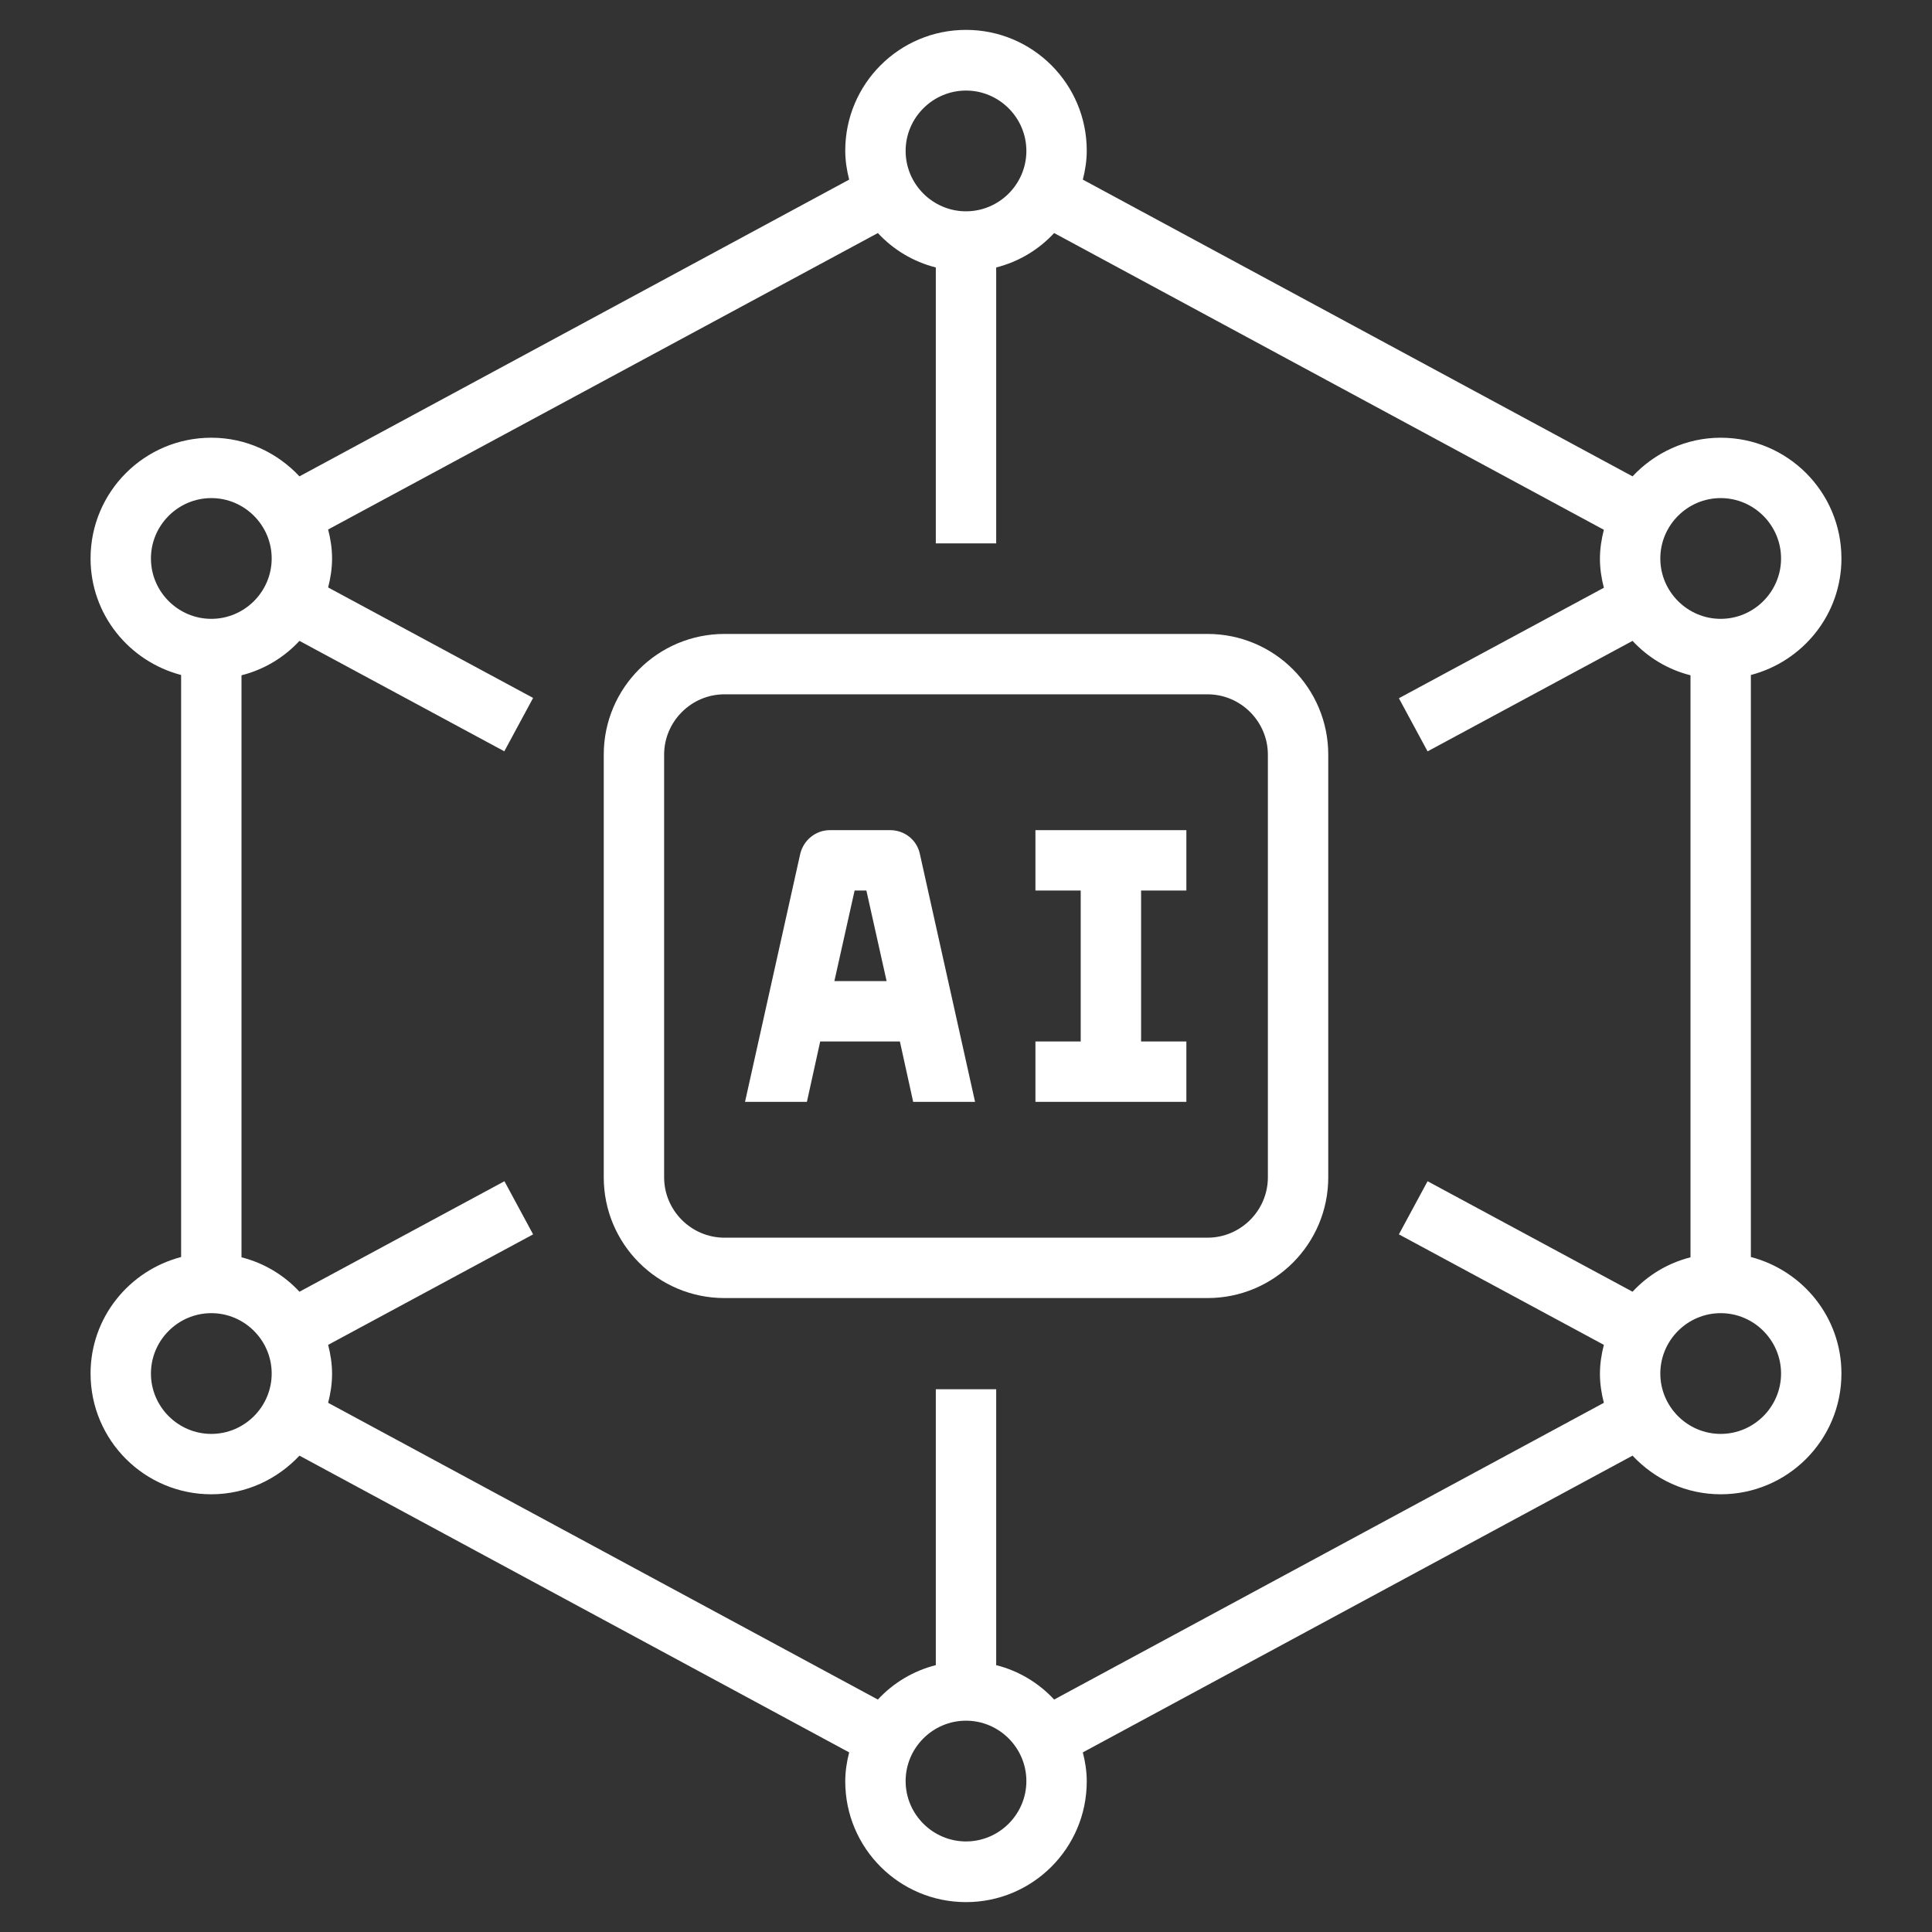 <svg width="64" height="64" viewBox="0 0 64 64" fill="none" xmlns="http://www.w3.org/2000/svg">
<rect x="0" y="0" width="64" height="64" fill="#333333" stroke="none"/>
<path d="M3 45.5C3 47.71 4.79 49.5 7 49.5C8.15 49.5 9.19 49 9.92 48.22L28.13 58.05C28.05 58.36 28 58.68 28 59.01C28 61.22 29.79 63.01 32 63.01C34.21 63.01 36 61.22 36 59.01C36 58.68 35.95 58.36 35.87 58.05L54.08 48.22C54.81 49 55.84 49.5 57 49.5C59.21 49.5 61 47.71 61 45.5C61 43.64 59.72 42.09 58 41.64V22.36C59.72 21.91 61 20.36 61 18.5C61 16.29 59.21 14.5 57 14.5C55.85 14.5 54.81 15 54.08 15.78L35.87 5.95C35.95 5.64 36 5.32 36 4.99C36 2.78 34.21 0.99 32 0.99C29.79 0.99 28 2.78 28 4.99C28 5.32 28.05 5.64 28.13 5.95L9.92 15.78C9.19 15 8.16 14.5 7 14.5C4.79 14.5 3 16.29 3 18.5C3 20.36 4.28 21.91 6 22.36V41.64C4.28 42.09 3 43.64 3 45.5ZM32 61C30.9 61 30 60.1 30 59C30 57.9 30.9 57 32 57C33.1 57 34 57.9 34 59C34 60.1 33.1 61 32 61ZM59 45.5C59 46.6 58.1 47.5 57 47.5C55.9 47.5 55 46.6 55 45.5C55 44.4 55.9 43.5 57 43.5C58.1 43.5 59 44.4 59 45.5ZM57 16.5C58.1 16.5 59 17.4 59 18.5C59 19.6 58.1 20.5 57 20.5C55.9 20.5 55 19.6 55 18.5C55 17.4 55.9 16.5 57 16.5ZM32 3C33.1 3 34 3.9 34 5C34 6.1 33.1 7 32 7C30.9 7 30 6.1 30 5C30 3.9 30.9 3 32 3ZM16.71 24.88L17.66 23.12L10.87 19.46C10.95 19.15 11 18.83 11 18.5C11 18.17 10.95 17.85 10.87 17.54L29.08 7.72C29.59 8.27 30.25 8.67 31 8.86V18H33V8.86C33.75 8.67 34.41 8.27 34.92 7.72L53.13 17.55C53.05 17.86 53 18.18 53 18.51C53 18.84 53.05 19.16 53.13 19.47L46.34 23.13L47.29 24.89L54.08 21.23C54.59 21.78 55.25 22.18 56 22.37V41.65C55.25 41.84 54.59 42.24 54.08 42.79L47.29 39.13L46.34 40.89L53.13 44.55C53.05 44.86 53 45.18 53 45.51C53 45.84 53.05 46.16 53.13 46.47L34.92 56.3C34.41 55.75 33.75 55.35 33 55.16V46.02H31V55.16C30.25 55.35 29.59 55.75 29.08 56.3L10.87 46.47C10.95 46.16 11 45.84 11 45.51C11 45.18 10.95 44.86 10.87 44.55L17.66 40.89L16.71 39.13L9.92 42.79C9.41 42.24 8.75 41.84 8 41.65V22.37C8.75 22.18 9.41 21.78 9.92 21.23L16.71 24.89V24.88ZM5 18.5C5 17.4 5.9 16.5 7 16.5C8.1 16.5 9 17.4 9 18.5C9 19.6 8.1 20.5 7 20.5C5.9 20.5 5 19.6 5 18.5ZM7 43.5C8.1 43.5 9 44.4 9 45.5C9 46.6 8.1 47.5 7 47.5C5.9 47.5 5 46.6 5 45.5C5 44.4 5.9 43.5 7 43.5Z" fill="white"/>
<path d="M24 43H40C42.21 43 44 41.21 44 39V25C44 22.79 42.21 21 40 21H24C21.79 21 20 22.79 20 25V39C20 41.21 21.79 43 24 43ZM22 25C22 23.9 22.9 23 24 23H40C41.1 23 42 23.9 42 25V39C42 40.1 41.1 41 40 41H24C22.9 41 22 40.1 22 39V25Z" fill="white"/>
<path d="M39.3 34.5H37.8V29.5H39.3V27.5H34.3V29.5H35.8V34.5H34.3V36.5H39.3V34.5Z" fill="white"/>
<path d="M27.19 34.5H29.81L30.25 36.5H32.3L30.47 28.28C30.37 27.82 29.96 27.5 29.49 27.5H27.49C27.02 27.5 26.62 27.83 26.51 28.28L24.68 36.5H26.73L27.17 34.5H27.19ZM28.3 29.5H28.7L29.37 32.5H27.64L28.31 29.5H28.3Z" fill="white"/>
</svg>

